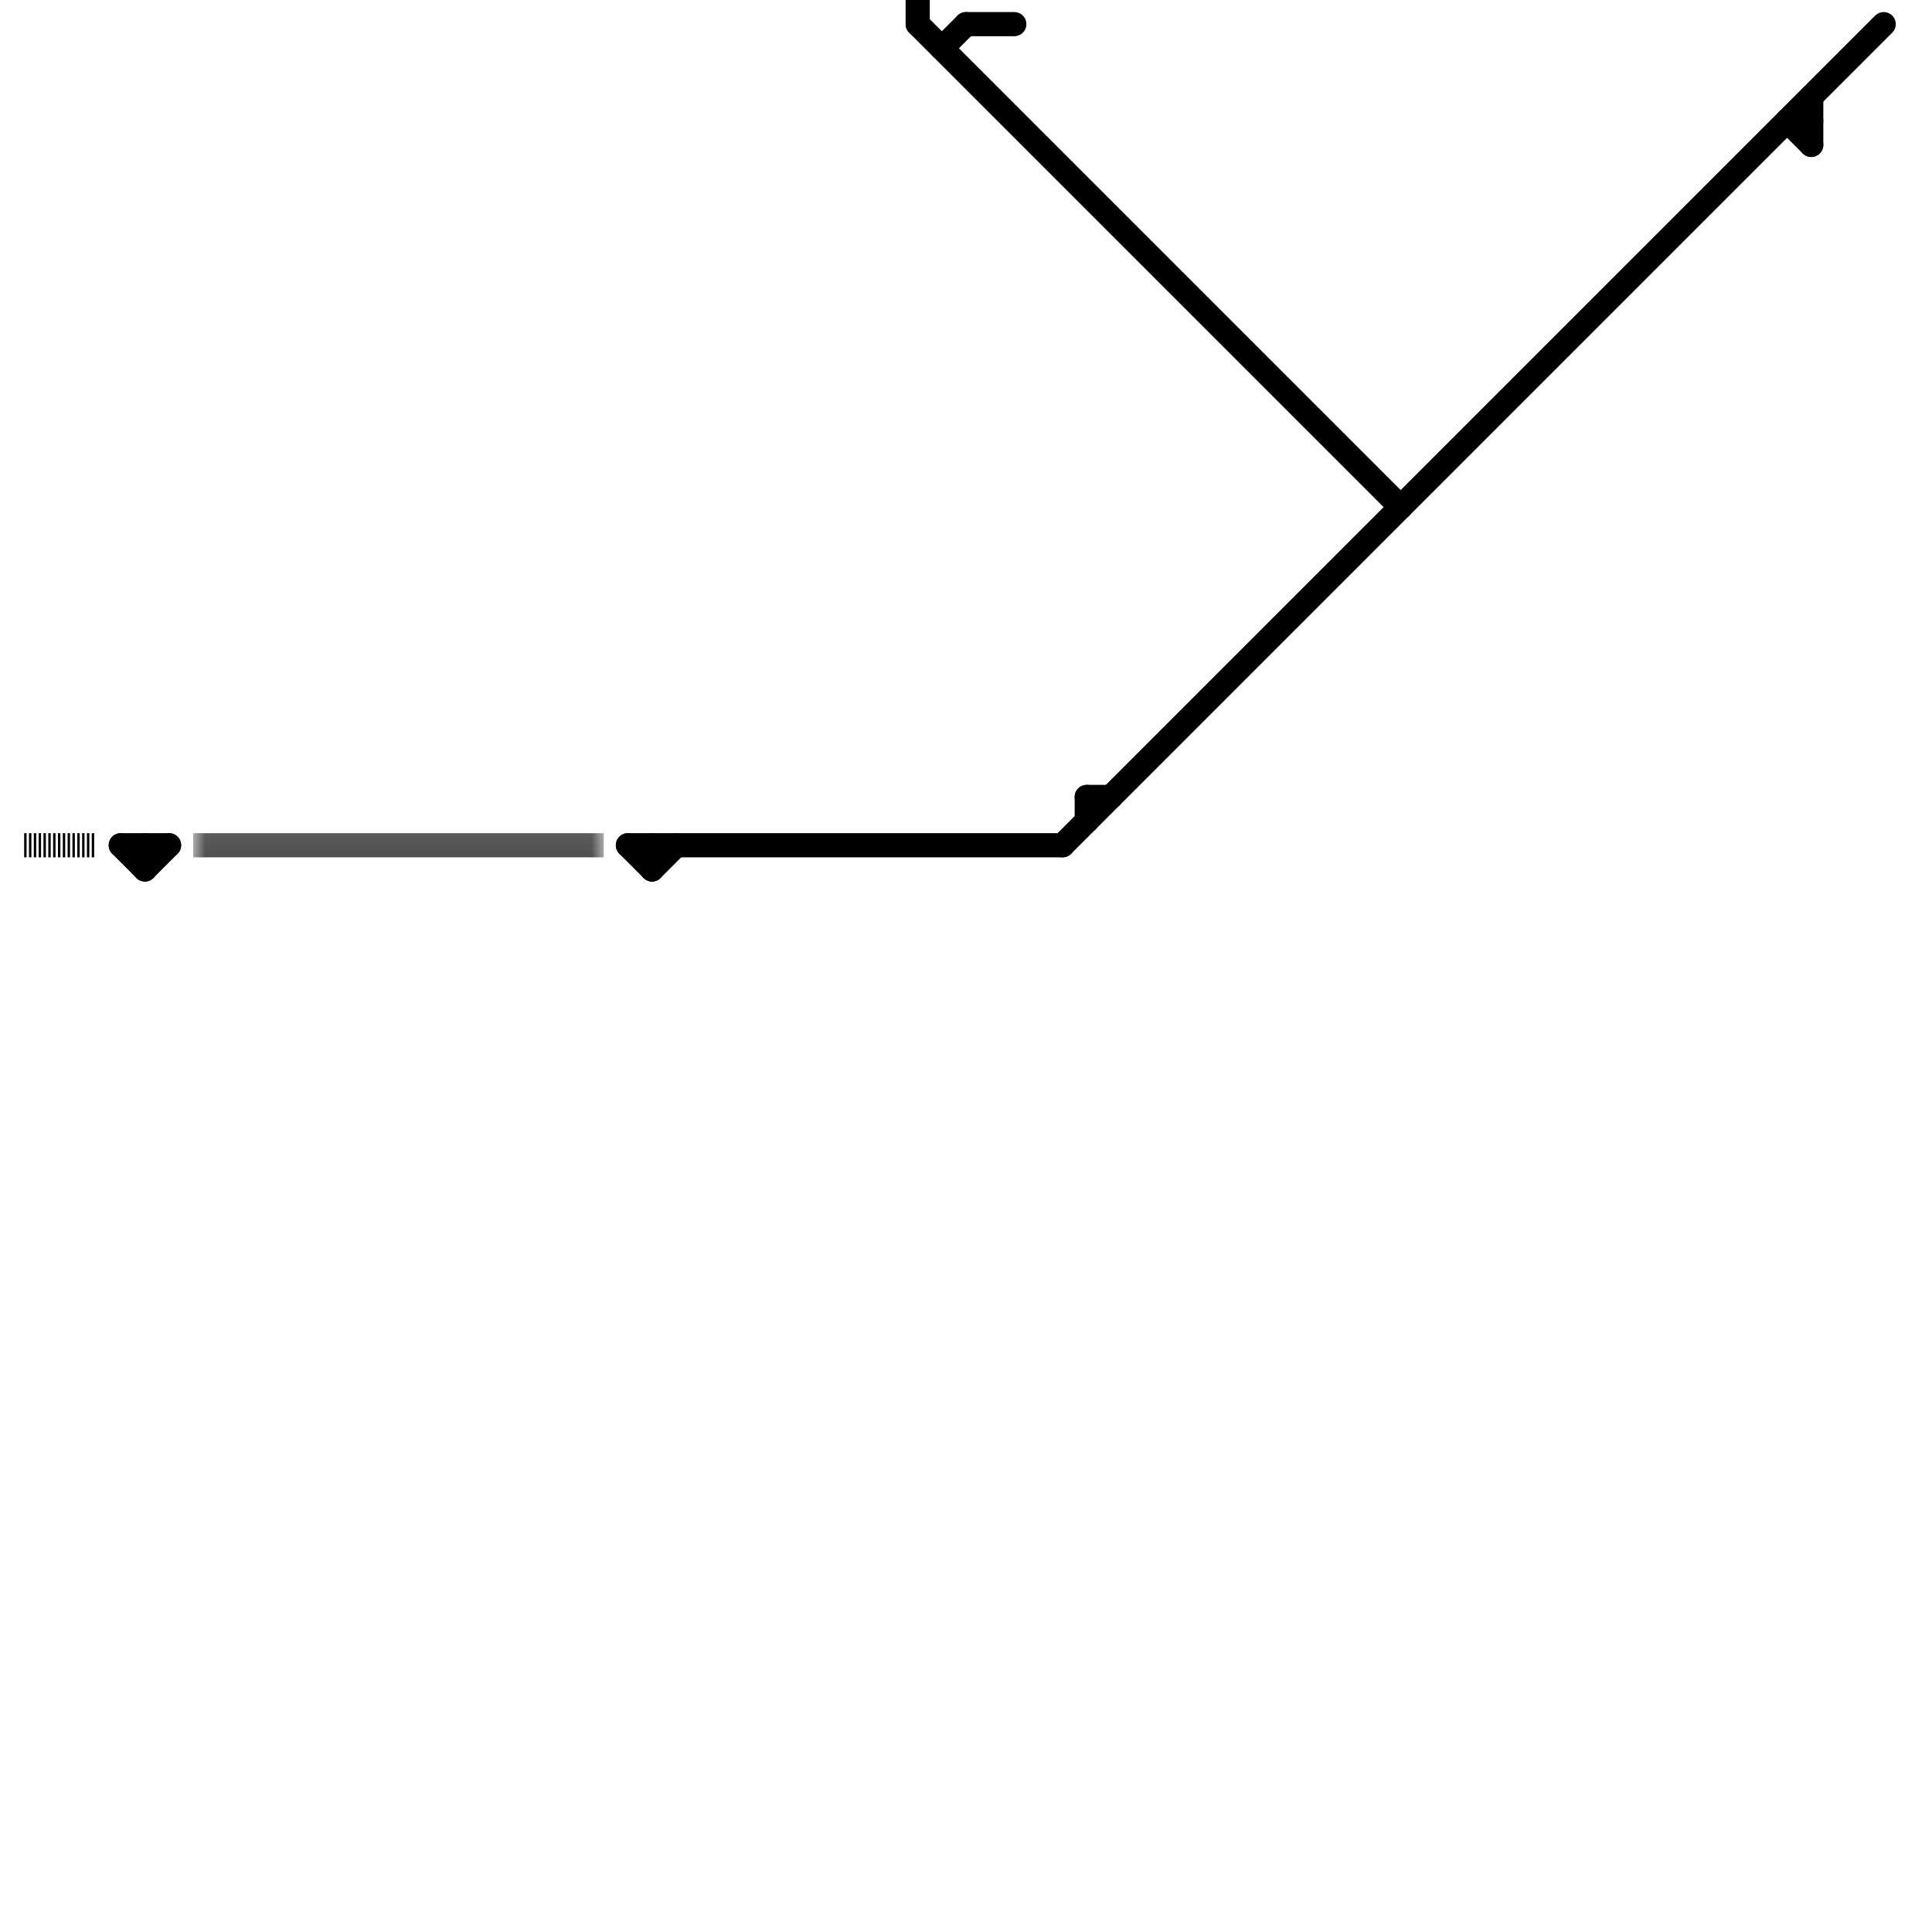 
<svg version="1.1" xmlns="http://www.w3.org/2000/svg" viewBox="0 0 80 80">
<style>text { font: 1px Helvetica; font-weight: 600; white-space: pre; dominant-baseline: central; } line { stroke-width: 1; fill: none; stroke-linecap: round; stroke-linejoin: round; } .c0 { stroke: #000000 } .lho1 { stroke-width: 0.6; stroke-linecap: butt; }.w1 { stroke-width: 1; }.l5 { stroke-dasharray: .1 .1; stroke-linecap: butt; }.l6 { stroke-linecap: butt; }</style><defs><g id="wm-xf"><circle r="1.2" fill="#000"/><circle r="0.9" fill="#fff"/><circle r="0.6" fill="#000"/><circle r="0.3" fill="#fff"/></g><g id="wm"><circle r="0.6" fill="#000"/><circle r="0.3" fill="#fff"/></g></defs><line class="c0 " x1="45" y1="33" x2="46" y2="33"/><line class="c0 " x1="6" y1="36" x2="7" y2="35"/><line class="c0 " x1="27" y1="36" x2="28" y2="35"/><line class="c0 " x1="38" y1="1" x2="58" y2="21"/><line class="c0 " x1="45" y1="33" x2="45" y2="34"/><line class="c0 " x1="39" y1="2" x2="40" y2="1"/><line class="c0 " x1="74" y1="5" x2="75" y2="5"/><line class="c0 " x1="6" y1="35" x2="6" y2="36"/><line class="c0 " x1="38" y1="0" x2="38" y2="1"/><line class="c0 " x1="75" y1="4" x2="75" y2="6"/><line class="c0 " x1="26" y1="35" x2="27" y2="36"/><line class="c0 " x1="5" y1="35" x2="7" y2="35"/><line class="c0 " x1="27" y1="35" x2="27" y2="36"/><line class="c0 " x1="44" y1="35" x2="78" y2="1"/><line class="c0 " x1="40" y1="1" x2="42" y2="1"/><line class="c0 " x1="5" y1="35" x2="6" y2="36"/><line class="c0 " x1="74" y1="5" x2="75" y2="6"/><line class="c0 " x1="26" y1="35" x2="44" y2="35"/><line class="c0 l5" x1="1" y1="35" x2="4" y2="35"/><mask id="k1-3-1" maskUnits="userSpaceOnUse"><line class="l6" x1="8" y1="35" x2="25" y2="35" stroke="#fff"/><line class="lho1" x1="8" y1="35" x2="25" y2="35" stroke="#000"/></mask><line class="c0 l6" x1="8" y1="35" x2="25" y2="35" mask="url(#k1-3-1)"/>
</svg>
